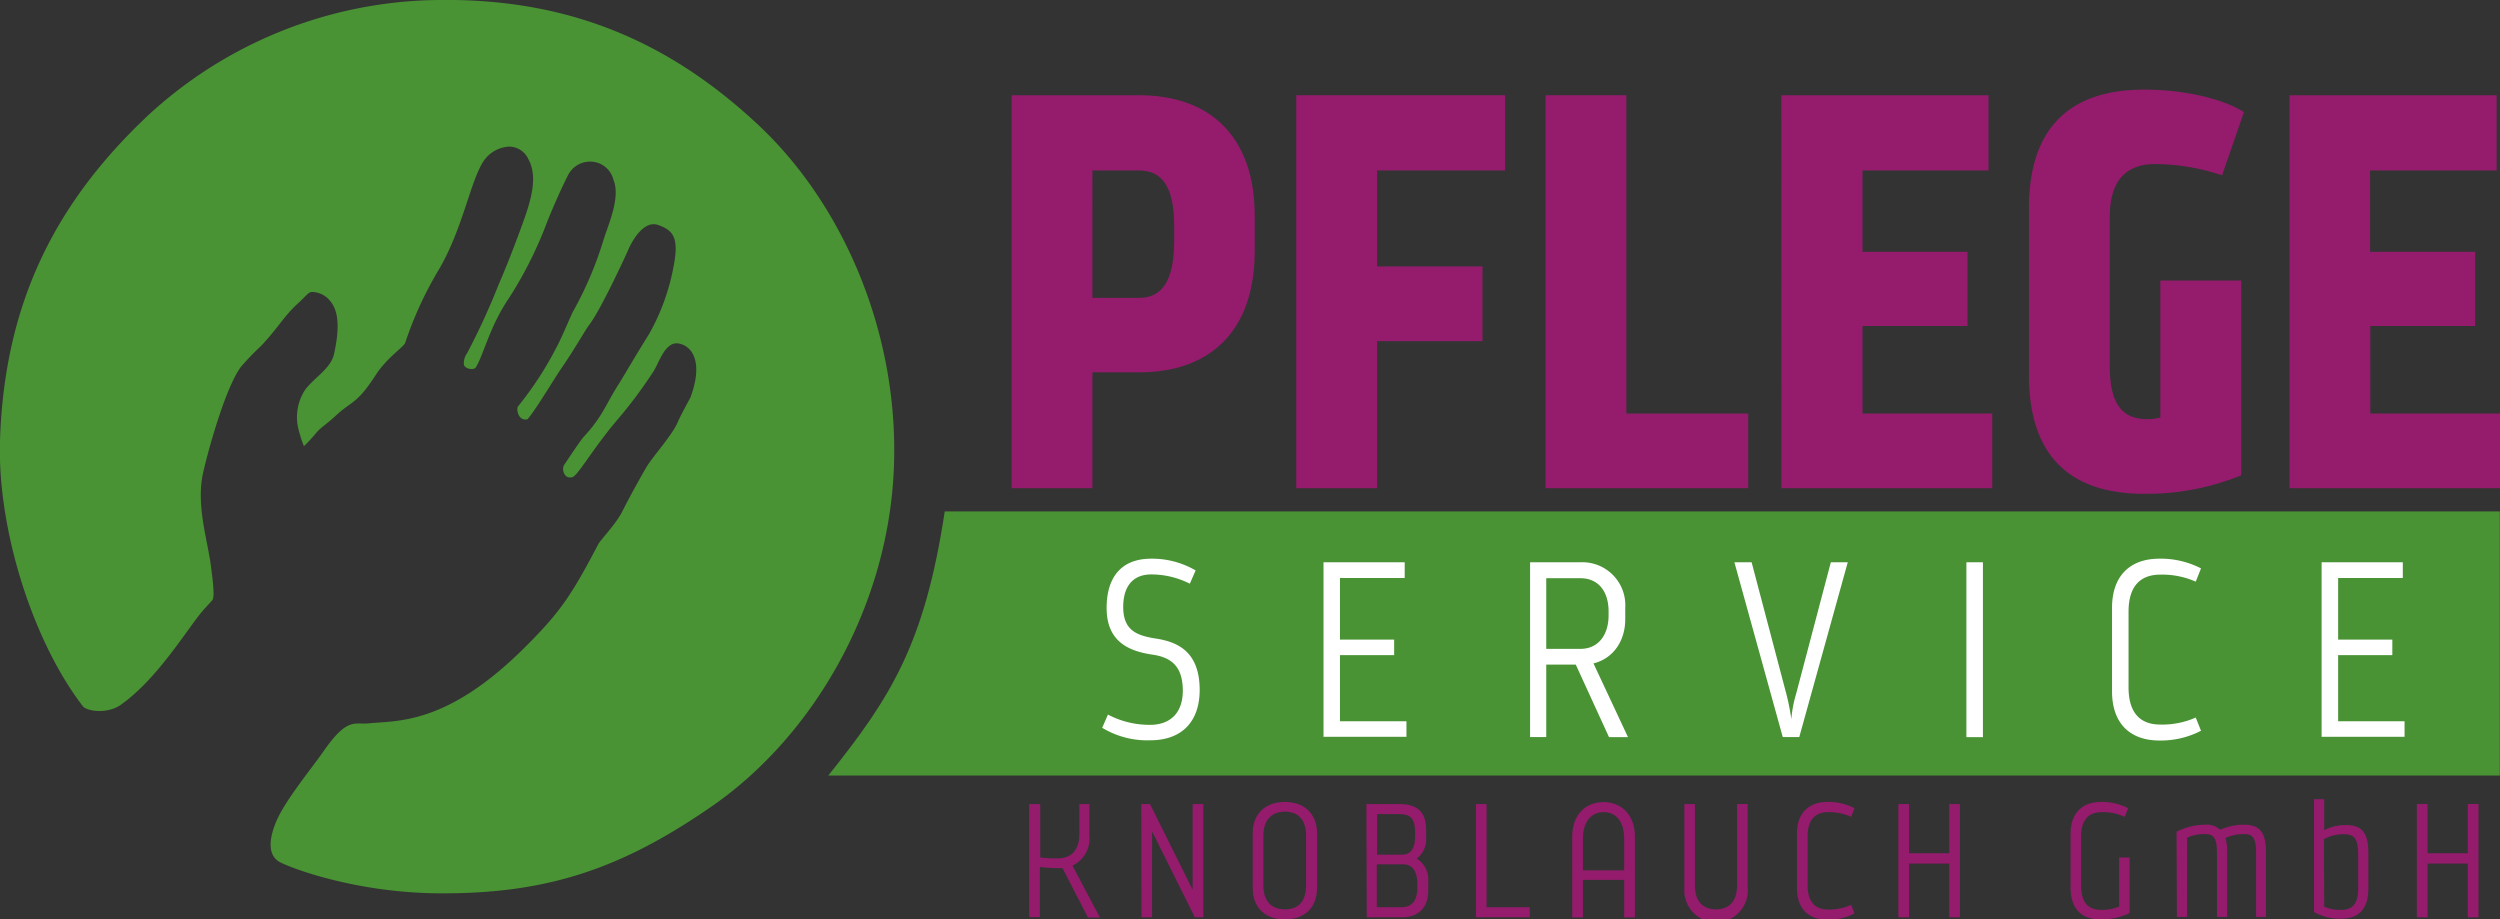 <svg xmlns="http://www.w3.org/2000/svg" viewBox="0 0 355.7 130.81"><rect x="0" y="0" width="355.7" height="130.81" fill="#333333" stroke="none"/><defs><style>.cls-1{fill:#499334;}.cls-2{fill:#951b6d;}.cls-3{fill:#fff;}</style></defs>&lt;title&gt;Element 3&lt;/title&gt;<g id="Ebene_2" data-name="Ebene 2"><g id="Ebene_1-2" data-name="Ebene 1"><path class="cls-1" d="M355.67,110.34H117.85c8.92-11.15,13.7-18.7,16.57-37.58H355.67Z"></path><path class="cls-2" d="M143.93,13.55h18.13c10.15,0,16.46,5.91,16.46,17.17v5c0,11.35-6.31,17.26-16.46,17.26h-6.63V69.46h-11.5Zm18.13,28.83c3.2,0,5-2.31,5-8.14V32.16c0-5.75-1.83-7.91-5-7.91h-6.63V42.38Z"></path><path class="cls-2" d="M184.43,13.55h29.72v10.7H195.93V37.91h15V48.54h-15V69.46h-11.5Z"></path><path class="cls-2" d="M219.9,13.55h11.5V58.84h17.34V69.46H219.9Z"></path><path class="cls-2" d="M253.45,13.55h29.48v10.7H265V35.83h14.94V46.38H265V58.84h18.46V69.46h-30Z"></path><path class="cls-2" d="M307.37,39.91h11.51V67.63a35.69,35.69,0,0,1-13.82,2.63c-10.55,0-16.38-5.43-16.38-16.85V29.6c0-11.42,5.83-16.85,16.38-16.85,5.27,0,10.86,1.12,14.21,3.19l-3.11,9a30.8,30.8,0,0,0-9.51-1.6c-3.59,0-6.47,1.76-6.47,7.51V52.13c0,5.75,2.08,7.51,5.36,7.51a7.25,7.25,0,0,0,1.83-.24Z"></path><path class="cls-2" d="M325.75,13.55h29.47v10.7h-18V35.83h14.94V46.38H337.25V58.84H355.7V69.46H325.75Z"></path><path class="cls-3" d="M163.64,105.33a12.35,12.35,0,0,1-6.82-1.78l.82-1.88a12.64,12.64,0,0,0,6,1.46c3,0,4.65-1.85,4.65-4.84,0-3.48-1.63-4.76-4.33-5.15-3.38-.5-6.51-1.85-6.51-6.65,0-4.15,1.92-7,6.33-7a12.24,12.24,0,0,1,6.33,1.67l-.82,1.89a12.13,12.13,0,0,0-5.48-1.32c-2.87,0-4,2-4,4.62,0,3.31,1.89,4.05,4.48,4.48,3.24.46,6.4,1.85,6.4,7.36C170.68,102.66,168.16,105.33,163.64,105.33Z"></path><path class="cls-3" d="M188.31,80h11.55v2.24h-9.21V91h7.71v2.21h-7.71v9.41h9.46v2.21h-11.8Z"></path><path class="cls-3" d="M224.2,94.56H220v10.31H217.7V80h7.18a6.11,6.11,0,0,1,6.36,6.47v1.63c0,3.06-1.67,5.58-4.52,6.29l4.91,10.49h-2.7ZM220,92.32h4.87c2.55,0,4-2,4-4.76V87c0-2.85-1.46-4.73-4-4.73H220Z"></path><path class="cls-3" d="M249.22,80l4.94,18.73a31.86,31.86,0,0,1,.71,3.59,17.33,17.33,0,0,1,.68-3.59L260.49,80h2.41L256,104.87h-2.35L246.77,80Z"></path><path class="cls-3" d="M279.78,80h2.35v24.88h-2.35Z"></path><path class="cls-3" d="M300.5,86.49c0-4.69,2.7-7,6.72-7a12.49,12.49,0,0,1,5.94,1.38l-.75,1.89a11.72,11.72,0,0,0-5.05-1c-2.63,0-4.51,1.42-4.51,5.29V97.79c0,3.88,1.88,5.3,4.51,5.3a11.72,11.72,0,0,0,5.05-1l.75,1.88a12.37,12.37,0,0,1-5.94,1.39c-4,0-6.72-2.28-6.72-7Z"></path><path class="cls-3" d="M330.32,80h11.55v2.24h-9.2V91h7.71v2.21h-7.71v9.41h9.45v2.21h-11.8Z"></path><path class="cls-2" d="M151.17,123.51a4.72,4.72,0,0,1-.65,0,19.7,19.7,0,0,1-2.57-.16v7.13h-1.52V114.4H148V122a16.39,16.39,0,0,0,2.57.12c1.68,0,3-1,3-3.43V114.4H155V119a4.22,4.22,0,0,1-2.41,4.16l3.91,7.39H154.8Z"></path><path class="cls-2" d="M162.38,114.4h1.24l6.07,12.2V114.4h1.52v16.11H170l-6.08-12.22v12.22h-1.51Z"></path><path class="cls-2" d="M178.23,118.61c0-3.06,2.05-4.51,4.58-4.51s4.58,1.45,4.58,4.51v7.66c0,3.11-2,4.54-4.58,4.54s-4.58-1.43-4.58-4.54Zm1.52,7.32c0,2.55,1.38,3.45,3.08,3.45s3-.9,3-3.45v-7c0-2.55-1.36-3.45-3-3.45s-3.08.9-3.08,3.45Z"></path><path class="cls-2" d="M194.41,114.4H199c2.53,0,3.91,1,3.91,3.68v1.2a3.4,3.4,0,0,1-1.34,2.88,3.55,3.55,0,0,1,1.64,3.33v1.25c0,2.18-1.2,3.77-3.75,3.77h-5Zm5.11,7.2c1.19,0,1.82-.87,1.82-2.64v-.49c0-2.13-.74-2.64-2.35-2.64h-3.06v5.77Zm-.12,7.48c1.59,0,2.26-1.12,2.26-2.71v-.56c0-1.7-.6-2.83-2-2.83h-3.77v6.1Z"></path><path class="cls-2" d="M210,114.4h1.51v14.68h6.15v1.43H210Z"></path><path class="cls-2" d="M223.7,119c0-3.08,1.91-4.88,4.44-4.88s4.47,1.8,4.47,4.88v11.53h-1.52v-5.34h-5.87v5.34H223.7Zm7.39.35c0-2.56-1.24-3.8-2.92-3.8s-2.95,1.24-2.95,3.8v4.48h5.87Z"></path><path class="cls-2" d="M239.65,126.27V114.4h1.5v11.53c0,2.55,1.35,3.45,3,3.45s3-.9,3-3.45V114.4h1.51v11.87a4.52,4.52,0,1,1-9,0Z"></path><path class="cls-2" d="M255.67,118.61c0-3,1.75-4.51,4.35-4.51a8,8,0,0,1,3.84.9l-.48,1.22a7.55,7.55,0,0,0-3.27-.67c-1.7,0-2.92.92-2.92,3.43v7c0,2.51,1.22,3.43,2.92,3.43a7.55,7.55,0,0,0,3.27-.67l.48,1.22a8,8,0,0,1-3.84.9c-2.6,0-4.35-1.47-4.35-4.51Z"></path><path class="cls-2" d="M270.1,114.4h1.51v7h5.73v-7h1.52v16.11h-1.52v-7.64h-5.73v7.64H270.1Z"></path><path class="cls-2" d="M301.51,122H303v7.91a9.25,9.25,0,0,1-4.16.9c-2.72,0-4.24-1.54-4.24-4.56v-7.64c0-3,1.75-4.51,4.33-4.51a8.07,8.07,0,0,1,3.87.9l-.51,1.22a7.34,7.34,0,0,0-3.24-.67c-1.71,0-2.95.92-2.95,3.43v7c0,2.49,1.06,3.45,2.76,3.47a6.24,6.24,0,0,0,2.65-.46Z"></path><path class="cls-2" d="M309.68,118.34a9,9,0,0,1,4.05-1,2.81,2.81,0,0,1,2.16.72,8.12,8.12,0,0,1,3.41-.72c2.09,0,3.1,1,3.1,3.8v9.32H321v-9.09c0-2.19-.53-2.69-1.65-2.69a6.11,6.11,0,0,0-2.72.55,5.67,5.67,0,0,1,.25,1.91v9.32h-1.45v-9.09c0-2.19-.5-2.69-1.65-2.69a5.74,5.74,0,0,0-2.6.5v11.28h-1.45Z"></path><path class="cls-2" d="M329.24,113.71h1.45v4.4a6.69,6.69,0,0,1,3.08-.72c2.32,0,3.2,1.13,3.2,4v5.06c0,2.9-1.41,4.26-3.87,4.26a7.47,7.47,0,0,1-3.86-.94ZM330.69,129a5.54,5.54,0,0,0,2.39.46c1.59,0,2.44-.79,2.44-3.09V121.7c0-2.28-.46-3-2-3a5.39,5.39,0,0,0-2.87.71Z"></path><path class="cls-2" d="M343.87,114.4h1.52v7h5.73v-7h1.52v16.11h-1.52v-7.64h-5.73v7.64h-1.52Z"></path><path class="cls-1" d="M62.34,127.1c15.74.13,26.28-3.64,38.9-12.35,14.37-9.93,24.85-28,25.9-47.3s-6.91-38.17-19.34-49.76C95.62,6.32,81.47-.25,62.47,0A61.73,61.73,0,0,0,21,16.48C7.83,28.91.61,43.18,0,62.73c-.38,12.6,4.69,28.6,11.85,37.83.78.7,3.54,1,5.33-.28,5.38-3.77,9.71-11.23,11.85-13.59l1.2-1.32c.36-.53,0-3.13-.24-5-.47-3.51-2.06-8.43-1.14-12.87C29.37,65,32,55.17,34.32,52.14a39.2,39.2,0,0,1,2.81-2.91c2.42-2.55,3.27-4.26,5.27-6.07,1-.88,1.44-1.62,2-1.62a3.39,3.39,0,0,1,2.66,1.39c1.36,1.69,1.08,4.67.46,7.46-.49,2.24-3.37,3.66-4.37,5.5a7.17,7.17,0,0,0-.79,4.71,17.6,17.6,0,0,0,.88,2.88,21.74,21.74,0,0,0,1.84-2c.64-.71,1.64-1.35,2.62-2.27,2.35-2.23,3-1.57,5.8-5.92C55,51,57.2,49.52,57.63,48.84a52.21,52.21,0,0,1,4.61-10.15c3.49-5.75,4.58-12.52,6.42-15.54a4.67,4.67,0,0,1,3.75-2.29,3,3,0,0,1,2.73,1.72c1.27,2.24.68,5.11-.57,8.64-.61,1.71-2.08,5.71-3.64,9.31a101.27,101.27,0,0,1-4.47,9.73A2.34,2.34,0,0,0,66,51.8c0,.57,1.1.92,1.64.56,1.1-1.64,2-5.9,4.81-10a56.6,56.6,0,0,0,5.42-10.85c1.65-4.08,2.94-6.57,2.94-6.57A3.52,3.52,0,0,1,85,23.15a3.42,3.42,0,0,1,2.29,2.46c1,2.43-.66,6.16-1.36,8.32a51.53,51.53,0,0,1-4.38,10.36c-.2.3-1.64,3.81-2.38,5.14a48.26,48.26,0,0,1-5.49,8.42c-.23.45.07,2.08,1.35,1.81.94-.95,3.66-5.52,4.87-7.3,2-2.9,3.34-5.37,3.94-6.15,1.56-2,5-9.44,5.44-10.42.49-1.23,2.22-4.56,4.39-3.77s3,1.82,2.11,6.19a31,31,0,0,1-3.44,9.34c-1.51,2.38-4.15,6.88-4.25,7-2,3.13-2.28,4.61-5.06,7.63-.5.54-2.63,3.78-2.78,4-.35.55,0,2,1.12,1.72.77-.06,2.78-3.81,6.42-8.12a63.73,63.73,0,0,0,5.08-6.78c.86-1.16,1.69-4.53,3.74-4.12,1.88.37,3.51,2.63,1.61,7.71,0,0-1.44,2.62-1.74,3.36-.66,1.64-2.74,4-4.18,6-.47.67-2.75,4.79-3.75,6.8-.93,1.85-3.2,4.17-3.43,4.68-3.83,7.3-5.41,9.69-10.6,14.83-11,10.91-18,10.25-22.08,10.66-2,.21-3-.94-6.43,4-1.45,2.1-5.06,6.51-6.44,9.38-.7,1.44-2,4.82,0,6.21C40.27,123.07,49.84,127,62.34,127.1Z"></path></g></g></svg>